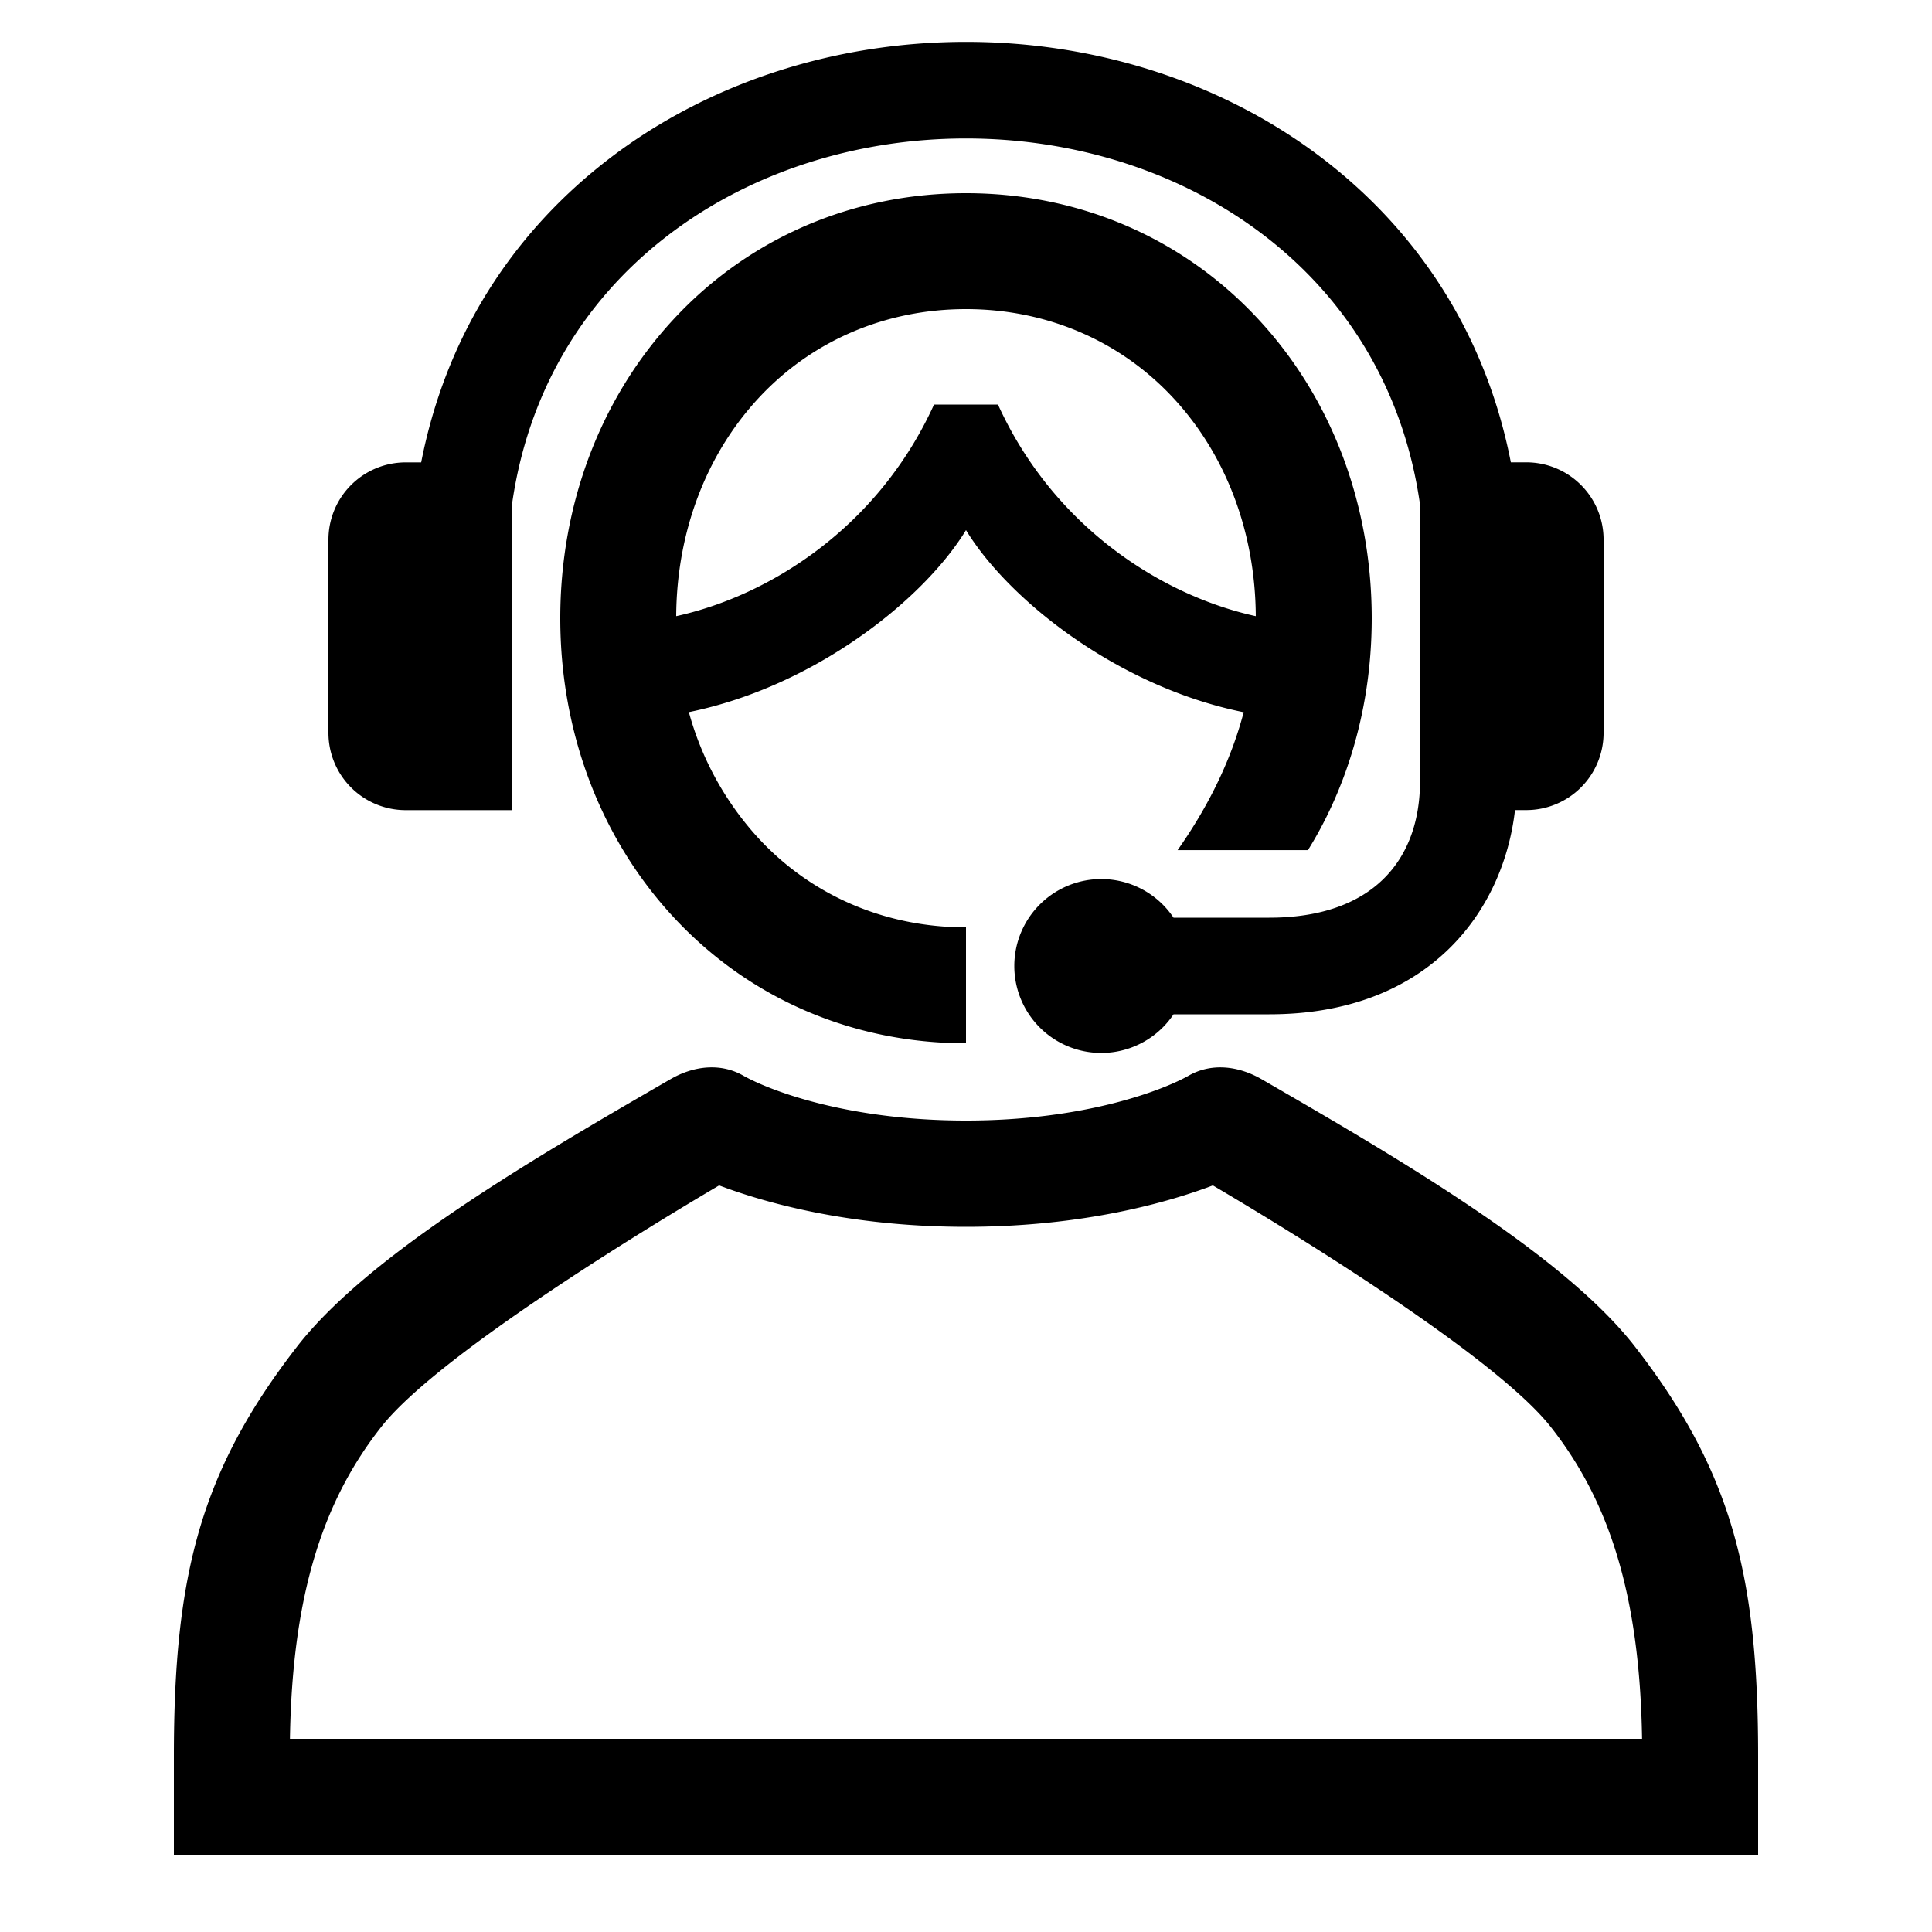 <?xml version="1.0" encoding="UTF-8"?> <svg xmlns="http://www.w3.org/2000/svg" id="icon" viewBox="0 0 1000 1000"><title>icon_B_0014</title><path d="M846.24,697c-37.09-47.8-123.36-98-193.16-138.36-12.64-7.31-26.41-8.32-37.63-2C602.53,564,562.11,580,500,580s-102.53-16-115.45-23.35c-11.22-6.34-25-5.33-37.63,2C277.12,599,190.85,649.19,153.76,697,103.7,761.51,90,815.57,90,909v51H910V909C910,815.57,896.3,761.51,846.24,697ZM150.07,900c1.19-75.13,17.41-123.61,47.36-161.55,32.91-41.7,165.2-119.2,174.79-124.88C394.71,622.1,438.84,635,500,635s105.29-12.9,127.78-21.43c9.59,5.68,141.88,83.18,174.79,124.88,29.95,37.94,46.17,86.42,47.36,161.55ZM170,379.33v-100a40,40,0,0,1,40-40h8c12.33-63.1,45.34-116.88,96.18-156.3,51-39.57,117-61.36,185.83-61.36S634.79,43.46,685.83,83c50.85,39.42,83.85,93.2,96.18,156.3h8a40,40,0,0,1,40,40v100a40,40,0,0,1-40,40h-5.85C778.12,472,739.21,525,657,525H607.42a45,45,0,1,1,0-50H657c53.28,0,78-29.65,78-70.67V261.13c-8-56.36-35.53-104.26-79.8-138.58C612.88,89.74,557.76,71.67,500,71.67S387.12,89.74,344.8,122.55C300.53,156.87,273,204.77,265,261.13v158.2H210A40,40,0,0,1,170,379.33ZM500,274.38c22.2,36.38,79,81.23,143.73,94.26-6.13,23.27-17.07,47-34.2,71.38H677c17-27.26,33-68.23,33-120,0-59-20.83-114-58.65-154.75C612.33,123.17,558.58,100,500,100s-112.33,23.17-151.35,65.25C310.83,206,290,261,290,320s20.83,114,58.65,154.75C387.67,516.83,441.42,540,500,540V480c-41.69,0-79.82-16.35-107.35-46.05a158.46,158.46,0,0,1-36.1-65.36C421.18,355.48,477.84,310.7,500,274.38ZM350,318.92c.25-43.41,15.36-83.46,42.64-112.87C420.18,176.35,458.31,160,500,160s79.82,16.35,107.35,46.05c27.28,29.41,42.39,69.46,42.64,112.87C601.67,308.34,545.48,273,516.55,209.41h-33.1C454.52,273,398.33,308.34,350,318.92Z"></path></svg> 